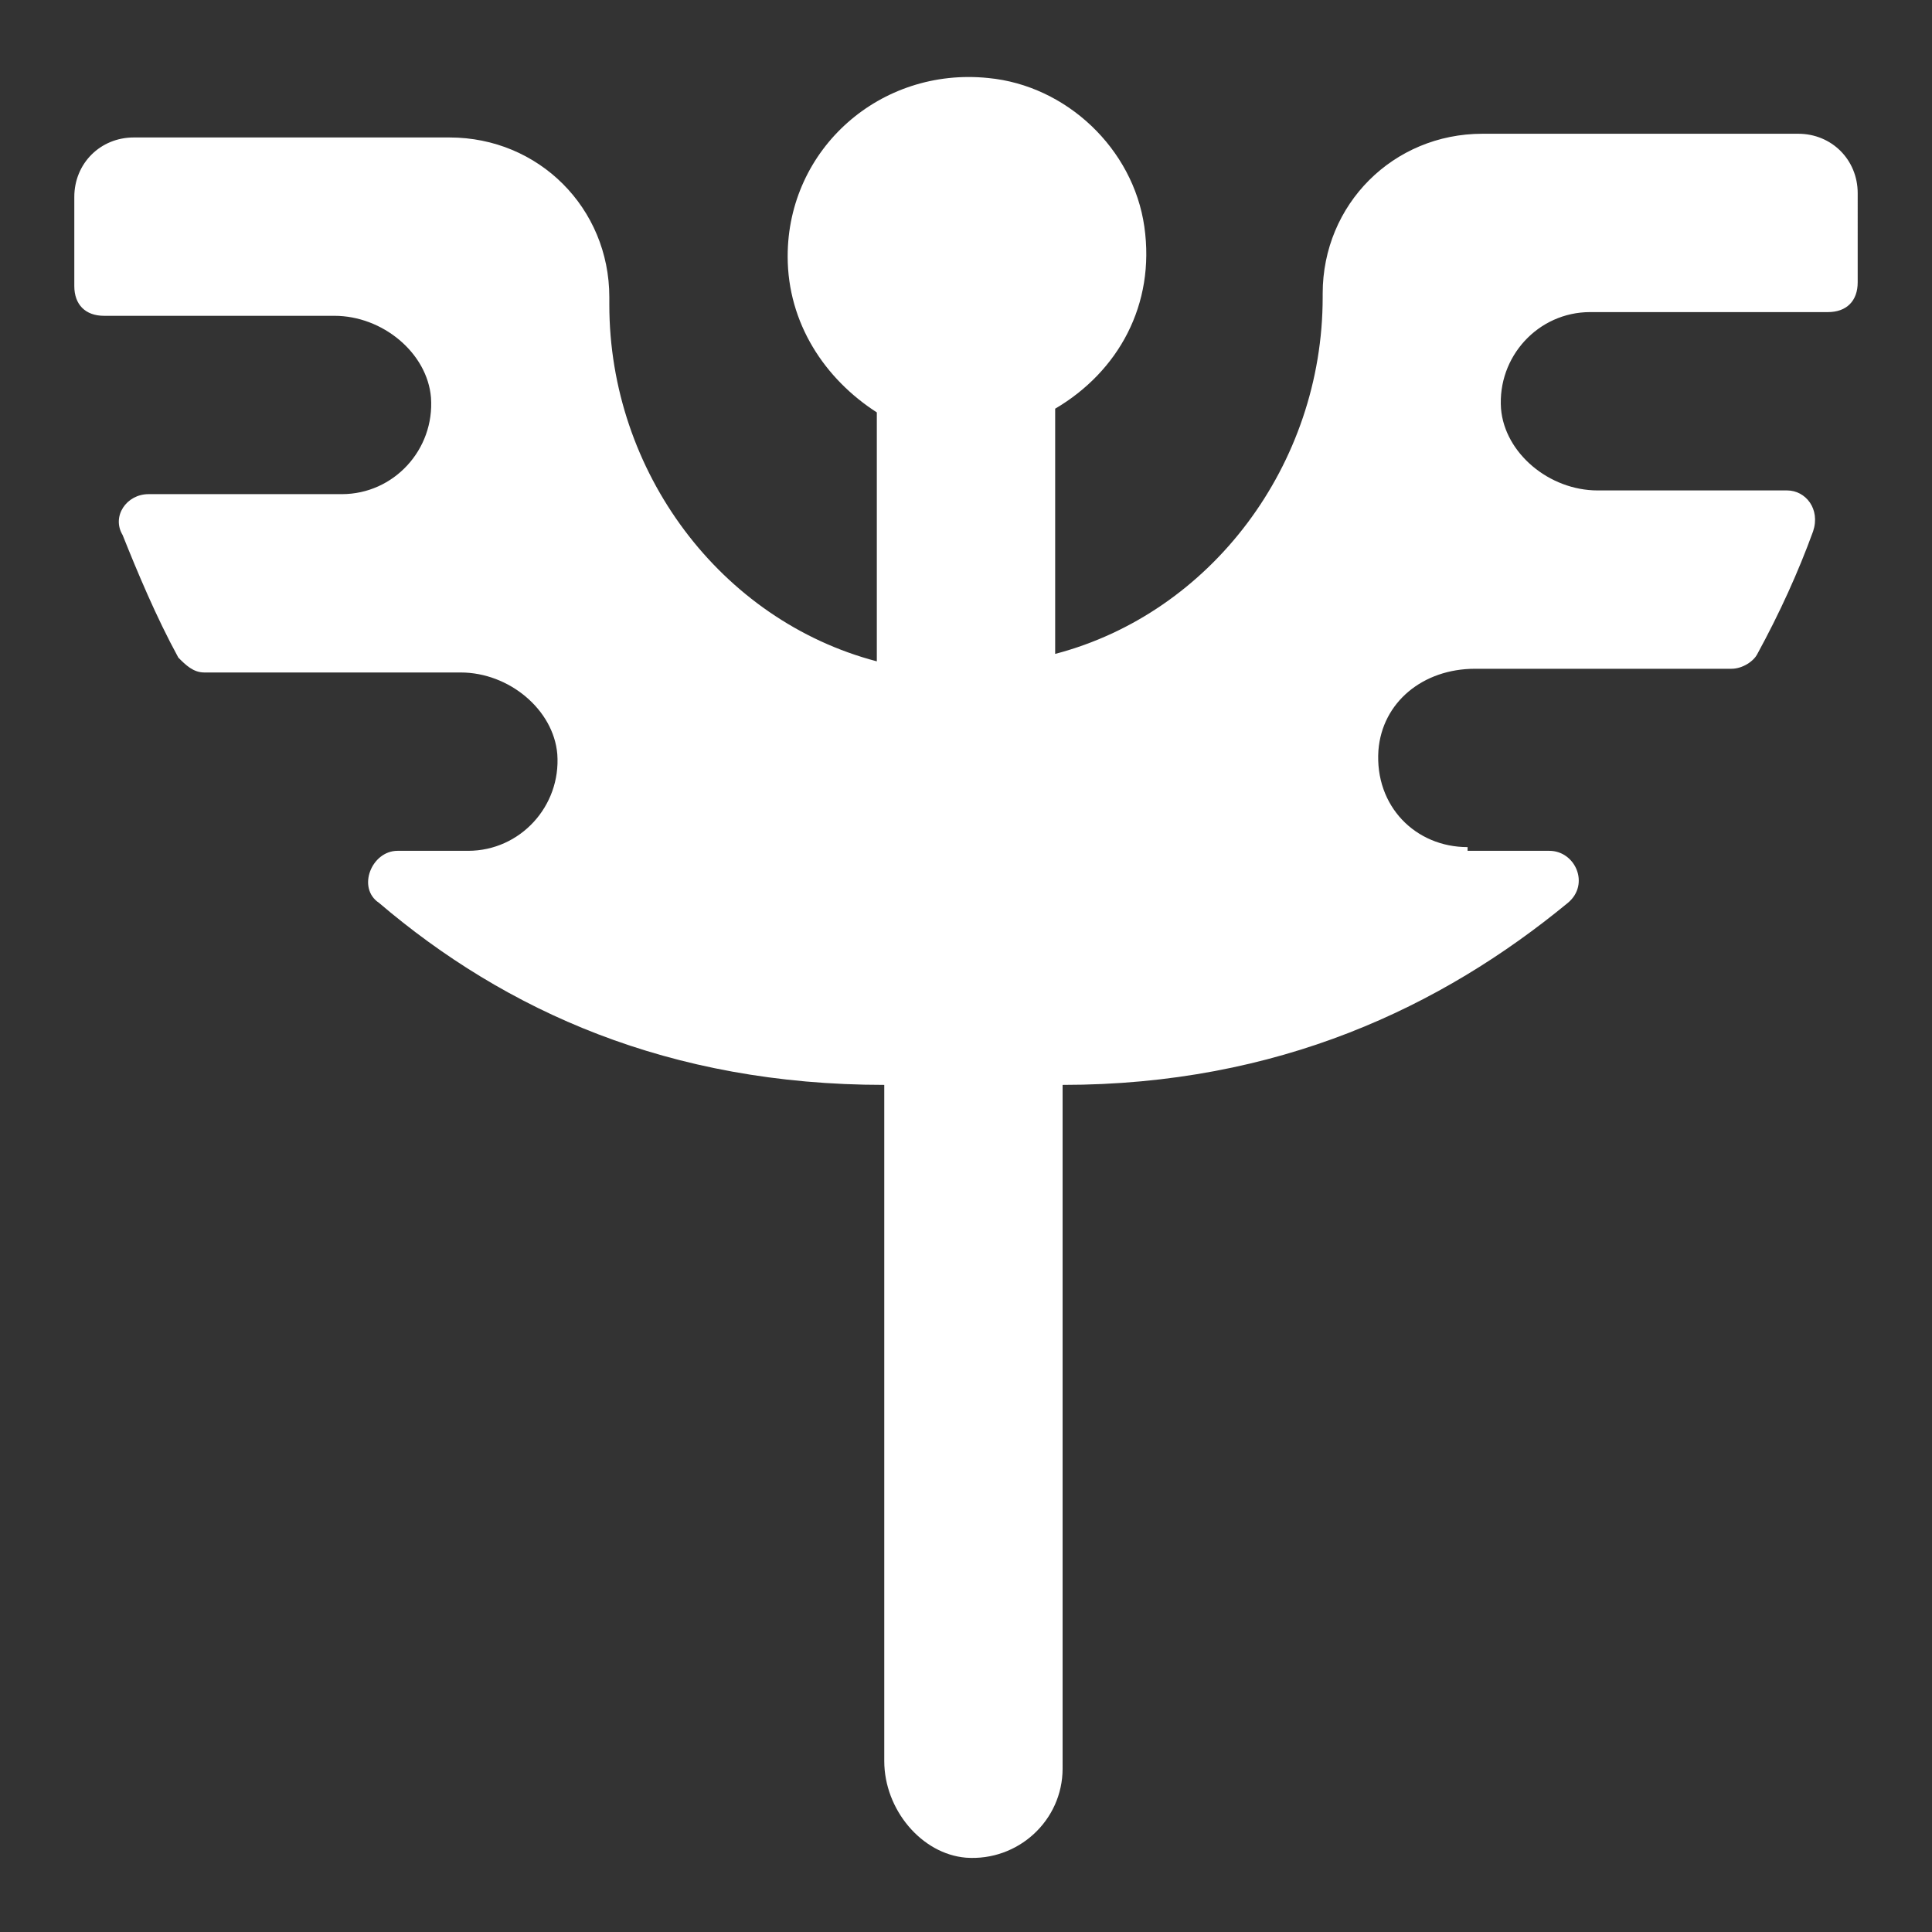 <svg xmlns="http://www.w3.org/2000/svg" x="0px" y="0px"
	 width="52px" height="52px" viewBox="0 0 52 52" enable-background="new 0 0 52 52" xml:space="preserve">
<rect x="0" y="0" width="52" height="52" fill="#333333" stroke="none"/>
<path fill="#FFFFFF" d="M39.5,22.8c-1.4,0-2.5-1.1-2.4-2.6c0.1-1.3,1.2-2.2,2.6-2.2h6.9c0.3,0,0.6-0.2,0.7-0.4
	c0.6-1.1,1.1-2.2,1.5-3.3c0.2-0.6-0.2-1.1-0.7-1.1H43c-1.3,0-2.5-1-2.6-2.2c-0.1-1.4,1-2.6,2.4-2.6h6.4c0.5,0,0.8-0.3,0.8-0.8V5.2
	c0-0.9-0.7-1.6-1.6-1.6h-8.5c-2.4,0-4.3,1.9-4.3,4.3V8c0,4.5-3,8.5-7.2,9.6V11c1.7-1,2.7-2.8,2.4-4.9c-0.3-2.1-2.1-3.8-4.2-4
	c-2.9-0.3-5.4,1.9-5.4,4.8c0,1.8,1,3.3,2.4,4.2v6.7c-4.2-1.1-7.2-5.1-7.2-9.6V8c0-2.4-1.9-4.3-4.3-4.3H3.6C2.7,3.7,2,4.4,2,5.3v2.4
	c0,0.5,0.3,0.8,0.8,0.8H9c1.3,0,2.5,1,2.6,2.2c0.1,1.4-1,2.6-2.4,2.6H4c-0.6,0-1,0.6-0.7,1.1c0.4,1,0.9,2.2,1.5,3.3
	c0.2,0.2,0.4,0.4,0.7,0.4h6.9c1.3,0,2.5,1,2.6,2.2c0.1,1.4-1,2.6-2.4,2.6h-1.9c-0.7,0-1.1,1-0.5,1.4c3.4,2.9,7.8,4.9,13.6,4.9v18.2
	c0,1.3,1,2.5,2.2,2.6c1.4,0.1,2.6-1,2.6-2.4V29.2c5.8,0,10.2-2.1,13.6-4.9c0.6-0.5,0.2-1.4-0.5-1.4H39.5z"/>
</svg>

